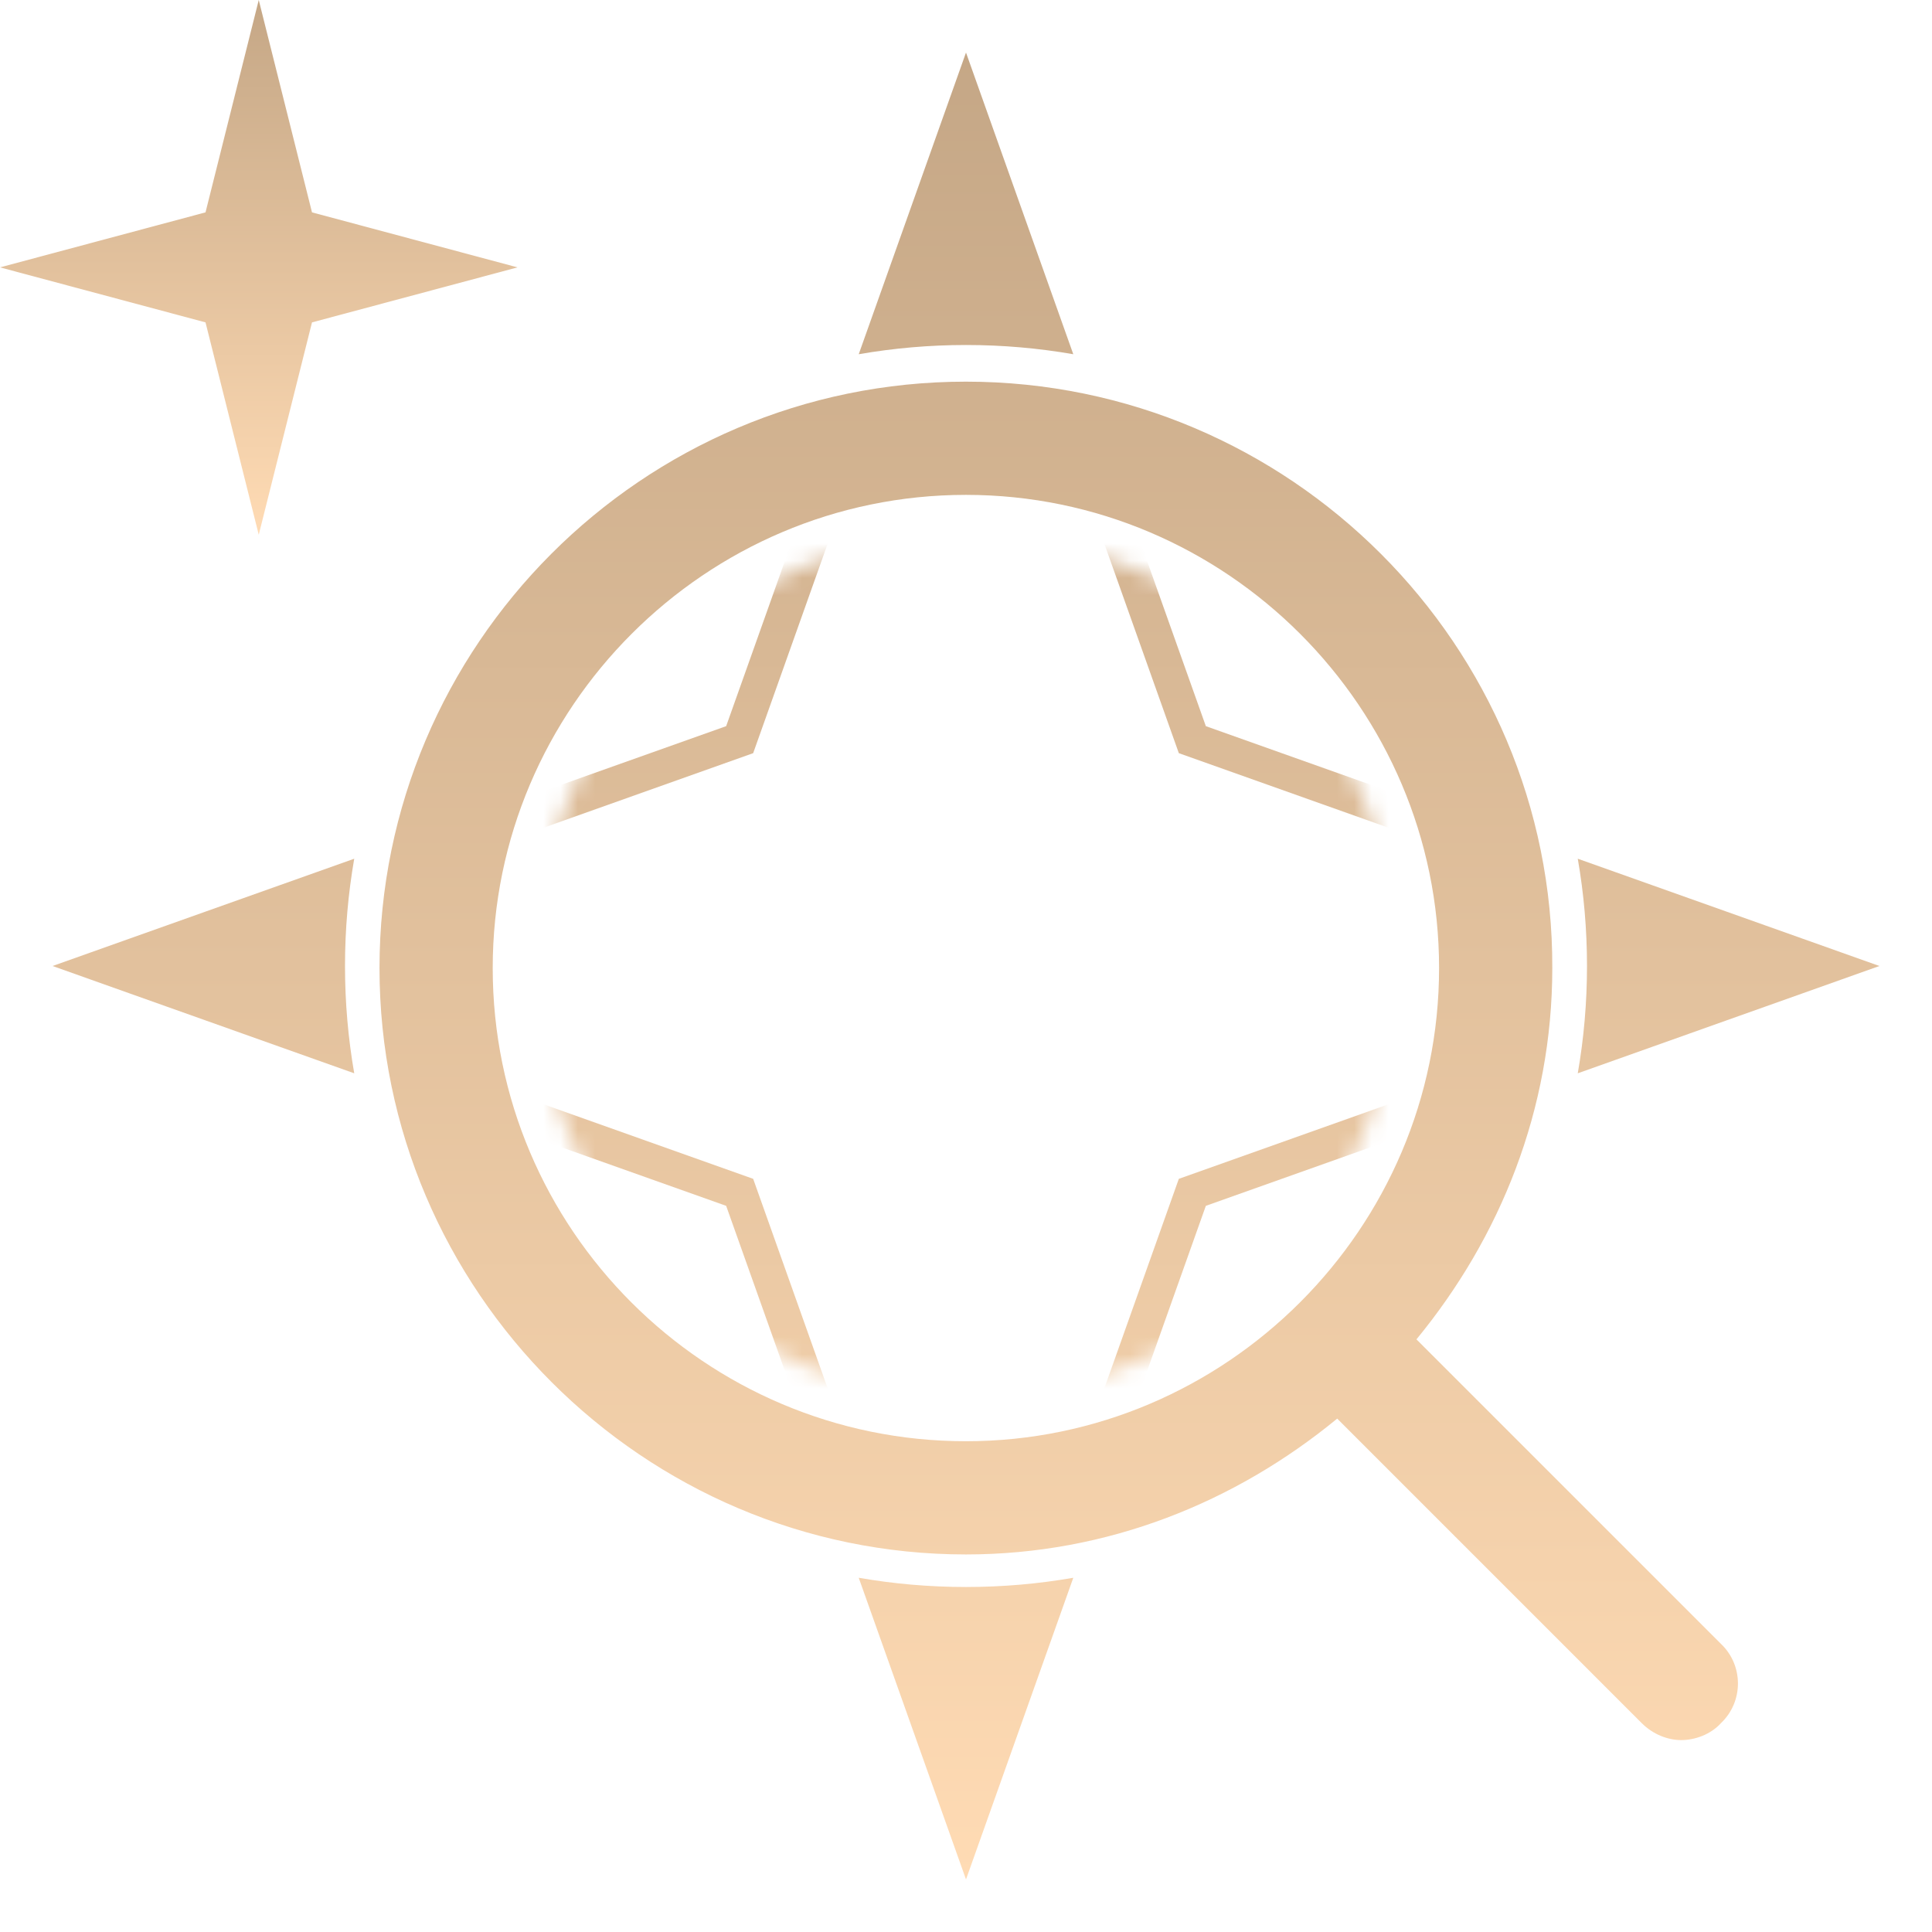 <?xml version="1.0" encoding="UTF-8"?> <svg xmlns="http://www.w3.org/2000/svg" width="112" height="112" viewBox="0 0 112 112" fill="none"><path d="M15 0L18.087 12.311L30 15.5L18.087 18.689L15 31L11.914 18.689L0 15.5L11.914 12.311L15 0Z" fill="url(#paint0_linear_211_78)"></path><path d="M99.766 95.297L82.113 77.644C86.969 71.738 89.988 64.322 89.988 56.119C90.053 37.416 74.763 22.125 55.994 22.125C37.225 22.125 22 37.416 22 56.119C22 74.822 37.291 90.113 55.994 90.113C64.197 90.113 71.613 87.094 77.519 82.238L95.172 99.891C95.828 100.547 96.681 100.875 97.469 100.875C98.257 100.875 99.175 100.547 99.766 99.891C101.078 98.644 101.078 96.544 99.766 95.297ZM28.563 56.119C28.563 41.025 40.9 28.688 55.994 28.688C71.088 28.688 83.425 41.025 83.425 56.119C83.425 71.213 71.088 83.55 55.994 83.55C40.9 83.55 28.563 71.278 28.563 56.119Z" fill="url(#paint1_linear_211_78)"></path><path fill-rule="evenodd" clip-rule="evenodd" d="M56 3.047L49.781 20.535C51.801 20.184 53.879 20 56 20C58.121 20 60.199 20.184 62.22 20.535L56 3.047ZM91.465 49.781C91.817 51.801 92 53.879 92 56C92 58.121 91.817 60.199 91.465 62.22L108.953 56L91.465 49.781ZM62.22 91.465C60.199 91.817 58.121 92 56 92C53.879 92 51.801 91.817 49.781 91.465L56 108.953L62.22 91.465ZM20.535 62.22C20.184 60.199 20 58.121 20 56C20 53.879 20.184 51.801 20.535 49.781L3.047 56L20.535 62.22Z" fill="url(#paint2_linear_211_78)"></path><mask id="mask0_211_78" style="mask-type:alpha" maskUnits="userSpaceOnUse" x="31" y="31" width="50" height="50"><path d="M81 56C81 69.807 69.807 81 56 81C42.193 81 31 69.807 31 56C31 42.193 42.193 31 56 31C69.807 31 81 42.193 81 56Z" fill="#D9D9D9"></path></mask><g mask="url(#mask0_211_78)"><path fill-rule="evenodd" clip-rule="evenodd" d="M69.904 42.096L56 3L42.096 42.096L3 56L42.096 69.904L56 109L69.904 69.904L109 56L69.904 42.096ZM103.031 56L68.338 43.662L56 8.969L43.662 43.662L8.969 56L43.662 68.338L56 103.031L68.338 68.338L103.031 56Z" fill="url(#paint3_linear_211_78)"></path></g><defs><linearGradient id="paint0_linear_211_78" x1="15" y1="0" x2="15" y2="31" gradientUnits="userSpaceOnUse"><stop stop-color="#C5A786"></stop><stop offset="1" stop-color="#FFDBB4"></stop></linearGradient><linearGradient id="paint1_linear_211_78" x1="56" y1="3.047" x2="56" y2="108.953" gradientUnits="userSpaceOnUse"><stop stop-color="#C5A786"></stop><stop offset="1" stop-color="#FFDBB4"></stop></linearGradient><linearGradient id="paint2_linear_211_78" x1="56" y1="3.047" x2="56" y2="108.953" gradientUnits="userSpaceOnUse"><stop stop-color="#C5A786"></stop><stop offset="1" stop-color="#FFDBB4"></stop></linearGradient><linearGradient id="paint3_linear_211_78" x1="56" y1="3" x2="56" y2="109" gradientUnits="userSpaceOnUse"><stop stop-color="#C5A786"></stop><stop offset="1" stop-color="#FFDBB4"></stop></linearGradient></defs></svg> 